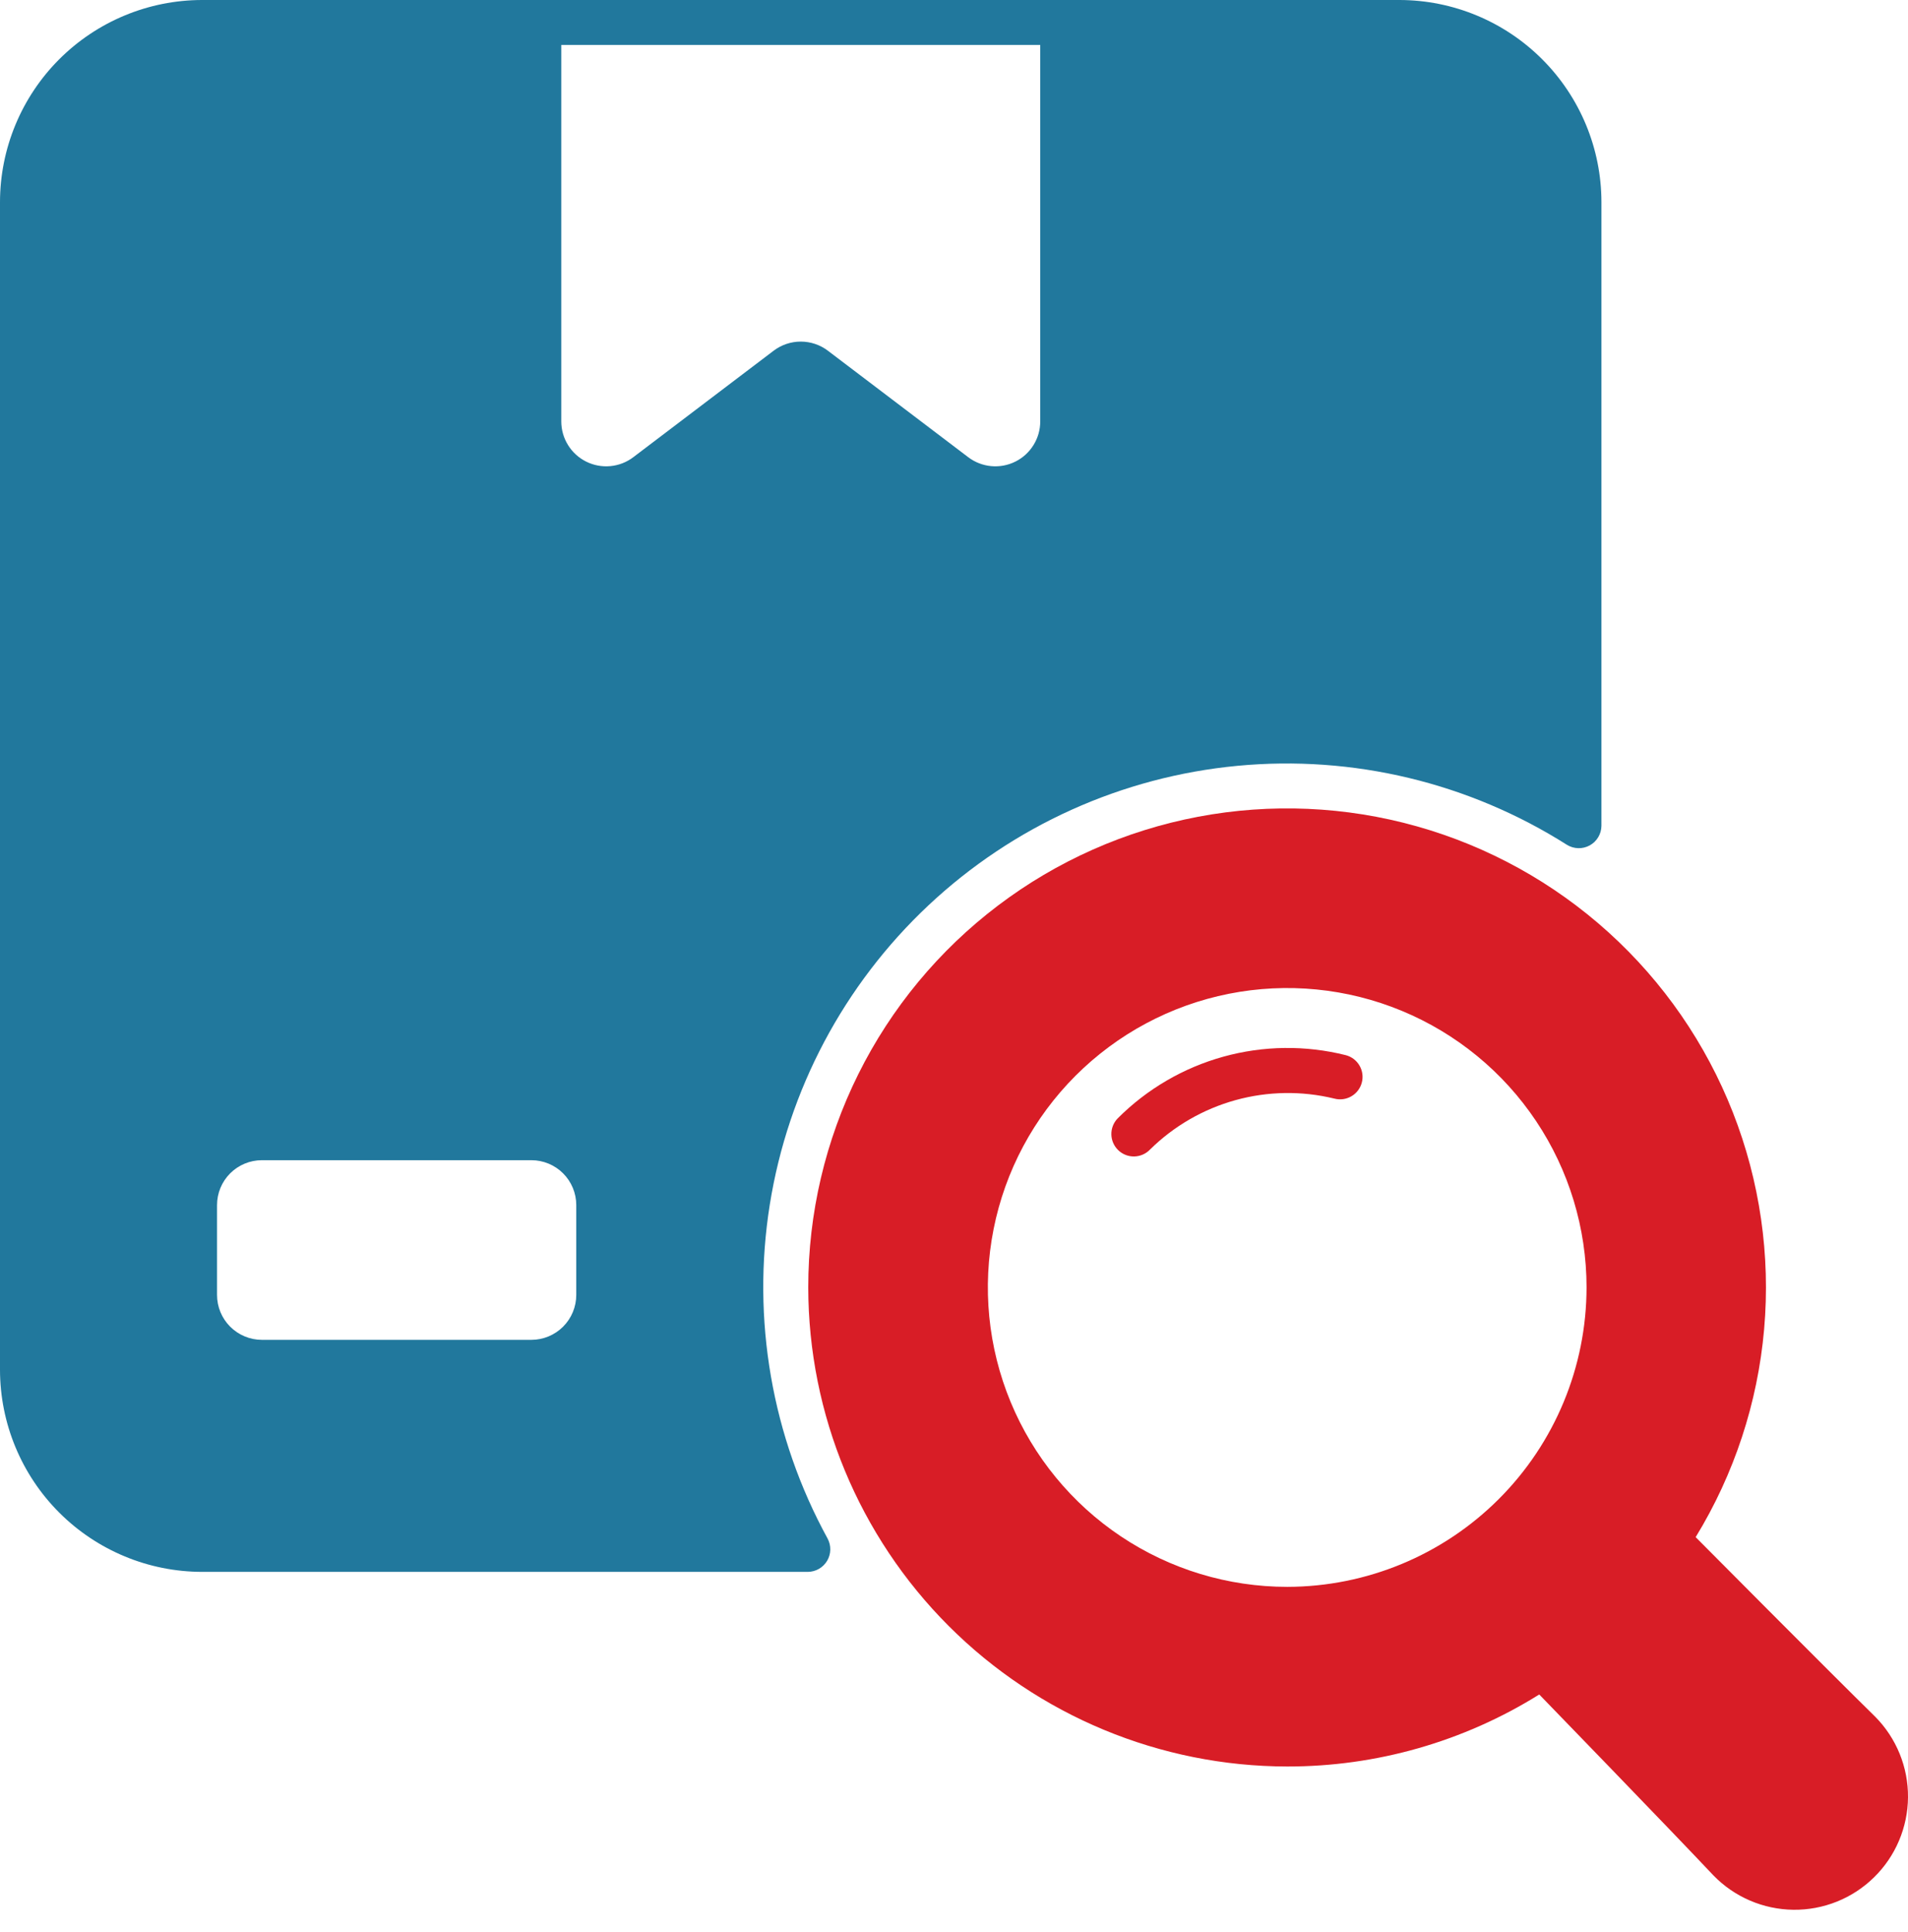 <svg width="80" height="81" viewBox="0 0 80 81" fill="none" xmlns="http://www.w3.org/2000/svg">
<path d="M56.431 44.235C54.743 43.811 52.974 43.832 51.296 44.297C49.619 44.761 48.091 45.653 46.861 46.886C46.688 47.065 46.593 47.306 46.598 47.556C46.602 47.806 46.706 48.043 46.886 48.217C47.066 48.39 47.307 48.485 47.556 48.48C47.806 48.475 48.044 48.372 48.217 48.192C49.216 47.207 50.451 46.493 51.803 46.119C53.156 45.745 54.582 45.722 55.945 46.054C56.187 46.118 56.444 46.084 56.66 45.959C56.876 45.834 57.034 45.628 57.098 45.387C57.163 45.146 57.129 44.889 57.003 44.672C56.878 44.456 56.672 44.299 56.431 44.235Z" fill="#D81D26"/>
<path d="M8.472 65.895H33.876C34.038 65.893 34.198 65.849 34.339 65.768C34.48 65.686 34.598 65.57 34.681 65.43C34.764 65.29 34.809 65.131 34.813 64.968C34.816 64.805 34.778 64.644 34.701 64.5C32.363 60.232 31.51 55.307 32.276 50.5C33.042 45.694 35.385 41.278 38.934 37.948C42.484 34.618 47.04 32.562 51.886 32.104C56.731 31.646 61.592 32.812 65.703 35.418C65.846 35.505 66.009 35.553 66.176 35.557C66.344 35.561 66.509 35.52 66.656 35.44C66.802 35.359 66.925 35.241 67.011 35.097C67.097 34.954 67.144 34.79 67.146 34.622V8.472C67.144 6.227 66.251 4.074 64.663 2.486C63.076 0.897 60.923 0.003 58.678 0L8.472 0C6.226 0.002 4.073 0.896 2.484 2.484C0.896 4.073 0.002 6.226 0 8.472L0 57.423C0.002 59.669 0.896 61.822 2.484 63.411C4.073 64.999 6.226 65.892 8.472 65.895ZM23.534 1.883H43.616V17.667C43.616 18.017 43.518 18.361 43.333 18.658C43.149 18.956 42.884 19.197 42.571 19.352C42.257 19.508 41.905 19.573 41.556 19.54C41.208 19.507 40.875 19.378 40.596 19.166L34.713 14.703C34.386 14.454 33.986 14.32 33.575 14.32C33.164 14.32 32.765 14.454 32.437 14.703L26.554 19.166C26.275 19.378 25.942 19.507 25.593 19.54C25.245 19.573 24.893 19.508 24.579 19.352C24.266 19.197 24.001 18.956 23.817 18.658C23.632 18.361 23.534 18.017 23.534 17.667V1.883ZM9.1 50.519C9.1 50.02 9.298 49.541 9.651 49.188C10.004 48.835 10.483 48.637 10.982 48.637H22.279C22.778 48.637 23.257 48.835 23.61 49.188C23.963 49.541 24.162 50.02 24.162 50.519V54.285C24.162 54.784 23.963 55.263 23.61 55.616C23.257 55.969 22.778 56.168 22.279 56.168H10.982C10.483 56.168 10.004 55.969 9.651 55.616C9.298 55.263 9.1 54.784 9.1 54.285V50.519Z" fill="#21789D"/>
<path d="M78.628 71.97C76.726 70.107 71.097 64.439 71.097 64.439C72.715 61.793 73.697 58.809 73.968 55.719C74.238 52.63 73.79 49.52 72.657 46.633C71.524 43.746 69.738 41.161 67.439 39.081C65.139 37 62.389 35.48 59.404 34.64C56.419 33.8 53.279 33.663 50.233 34.24C47.185 34.817 44.313 36.091 41.842 37.964C39.37 39.837 37.365 42.257 35.986 45.034C34.606 47.811 33.888 50.87 33.889 53.971C33.896 59.295 36.014 64.399 39.778 68.164C43.543 71.929 48.647 74.047 53.971 74.054C57.707 74.059 61.37 73.013 64.539 71.035C64.539 71.035 70.039 76.705 71.844 78.622C72.28 79.071 72.801 79.428 73.375 79.675C73.95 79.922 74.568 80.052 75.193 80.06C75.819 80.067 76.439 79.951 77.02 79.718C77.6 79.485 78.129 79.139 78.575 78.701C79.022 78.264 79.378 77.742 79.622 77.166C79.866 76.591 79.995 75.972 80 75.347C80.005 74.721 79.886 74.101 79.651 73.522C79.415 72.942 79.068 72.415 78.628 71.97ZM53.971 66.523C51.489 66.523 49.062 65.787 46.998 64.407C44.934 63.028 43.325 61.068 42.375 58.775C41.425 56.481 41.176 53.957 41.661 51.523C42.145 49.088 43.34 46.852 45.096 45.096C46.851 43.341 49.087 42.145 51.522 41.661C53.957 41.177 56.481 41.425 58.774 42.375C61.068 43.325 63.028 44.934 64.407 46.998C65.786 49.062 66.522 51.489 66.522 53.971C66.519 57.299 65.196 60.49 62.842 62.843C60.489 65.196 57.299 66.519 53.971 66.523Z" fill="#D81D26"/>
</svg>
